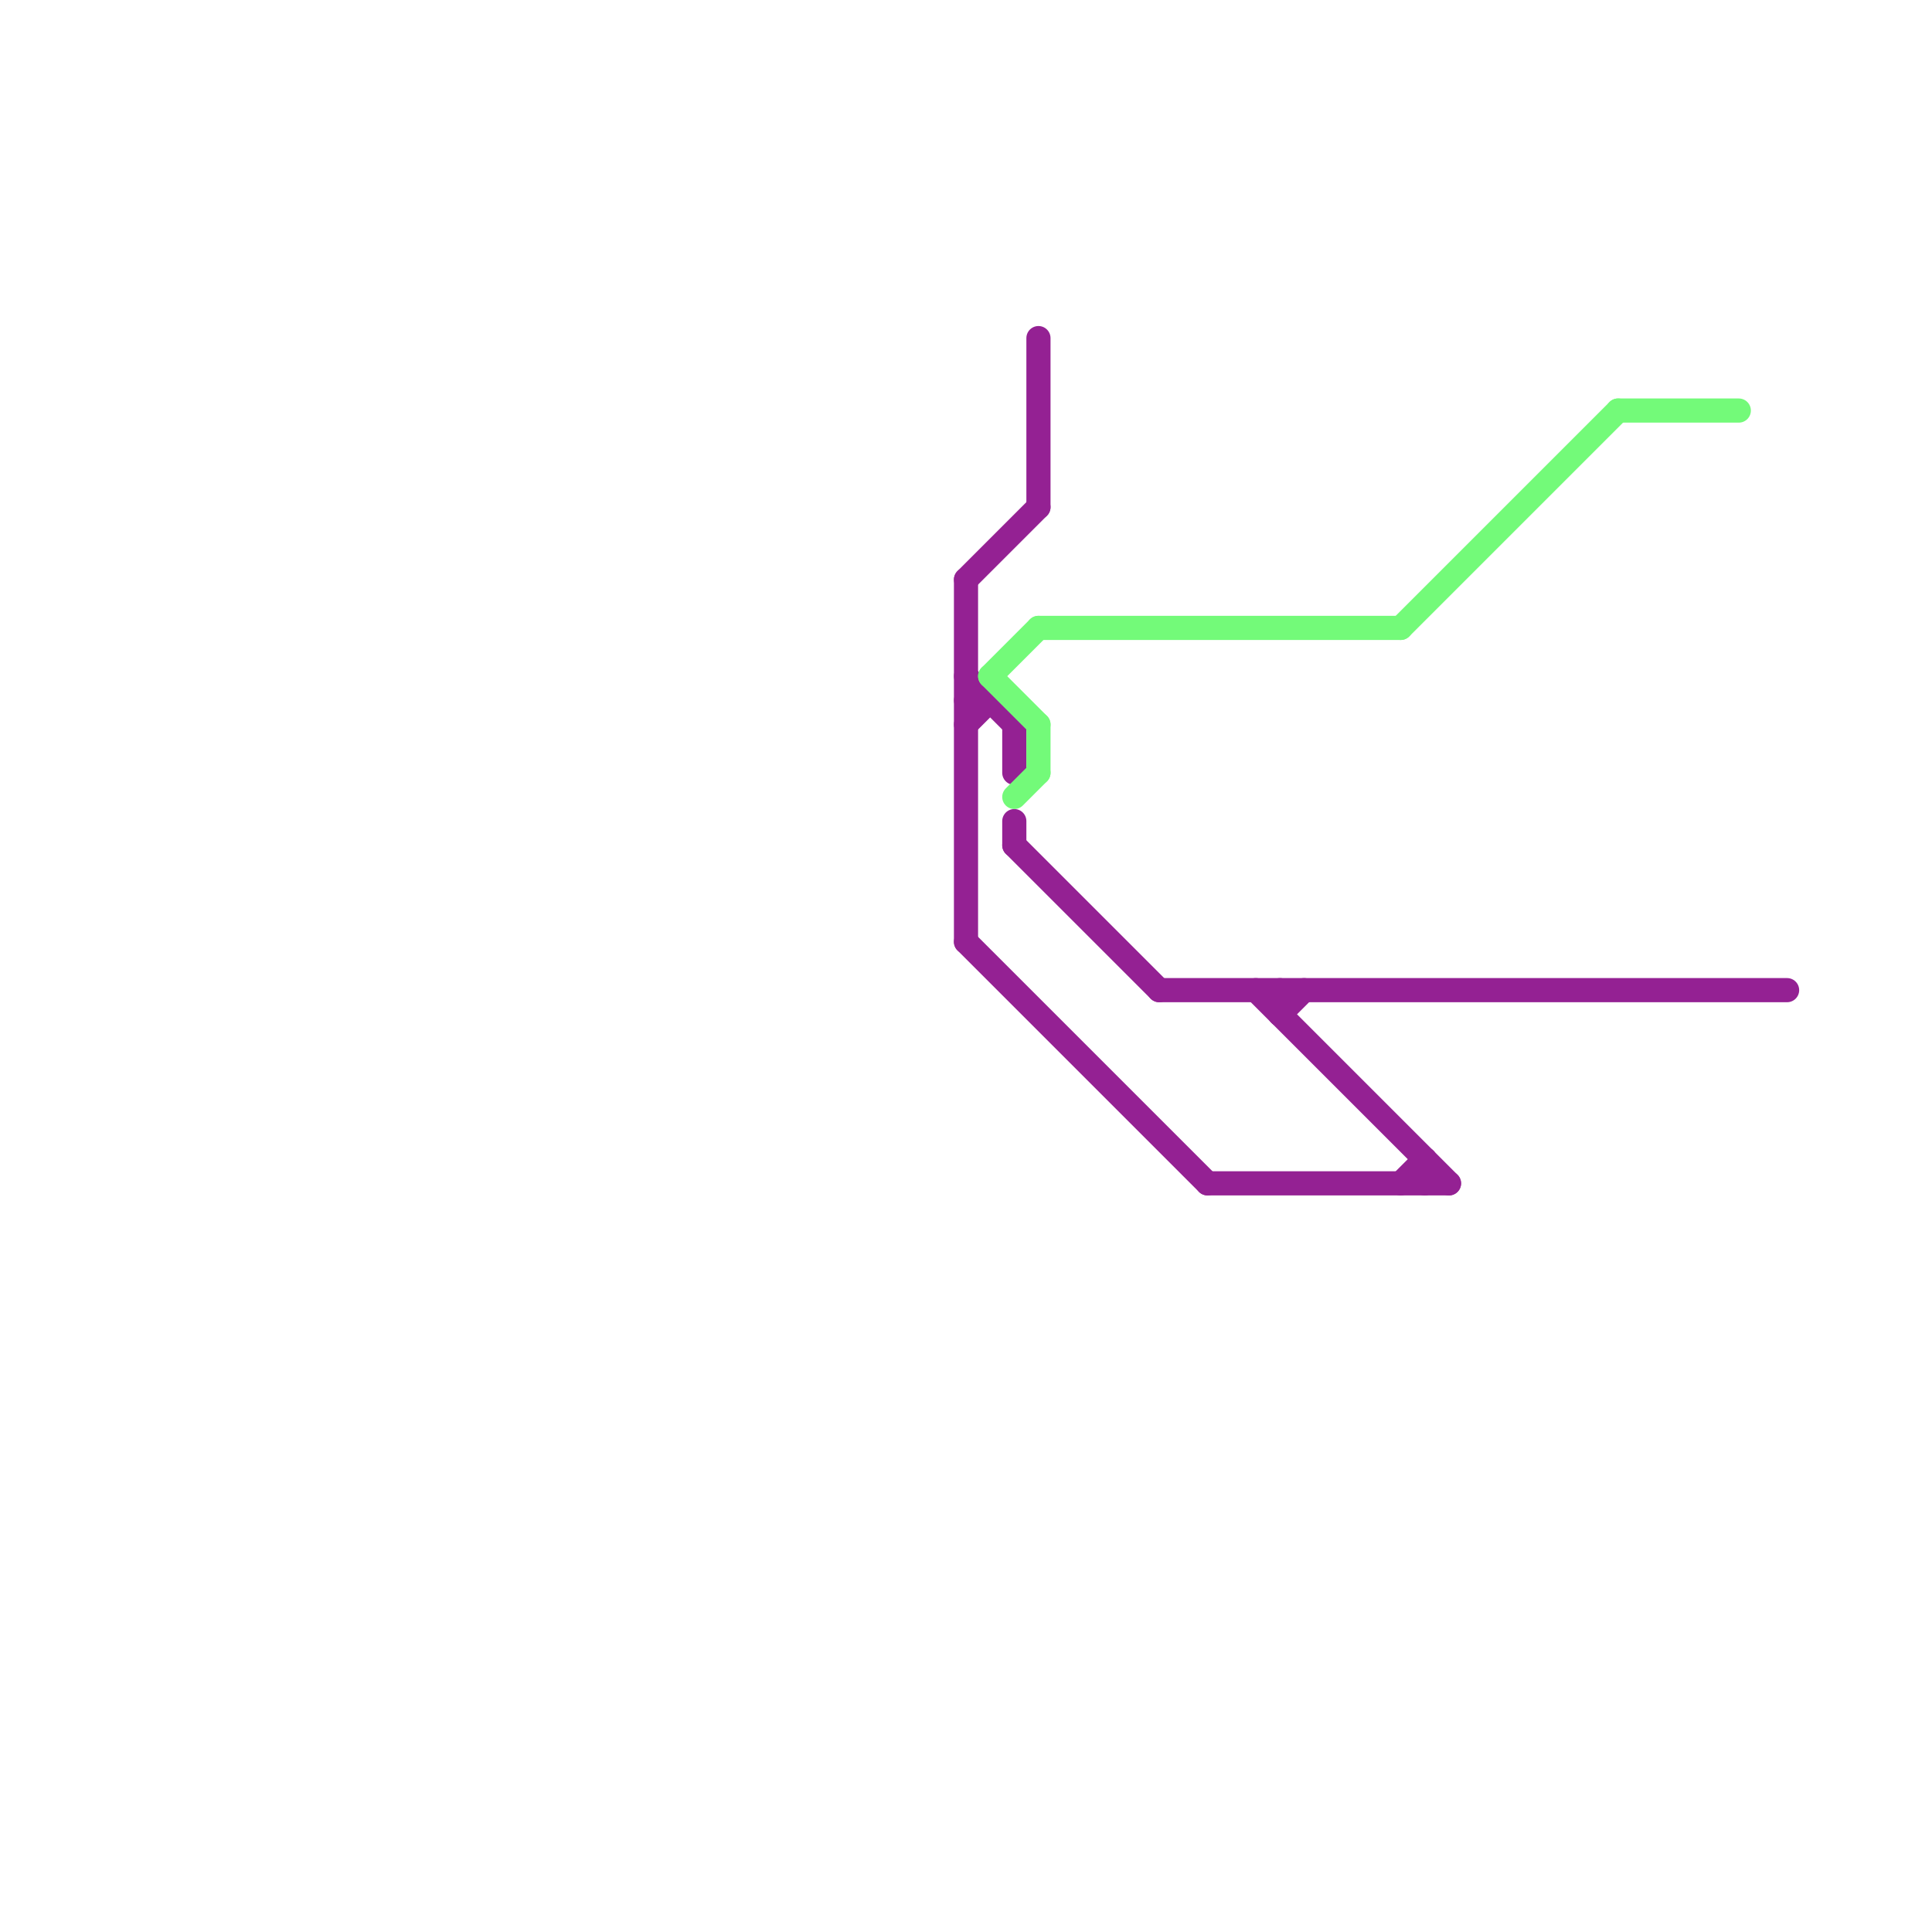 
<svg version="1.1" xmlns="http://www.w3.org/2000/svg" viewBox="0 0 80 80">
<style>text { font: 1px Helvetica; font-weight: 600; white-space: pre; dominant-baseline: central; } line { stroke-width: 1; fill: none; stroke-linecap: round; stroke-linejoin: round; } .c0 { stroke: #942193 } .c1 { stroke: #73fa79 } .w1 { stroke-width: 1; }</style><defs><g id="wm-xf"><circle r="1.2" fill="#000"/><circle r="0.9" fill="#fff"/><circle r="0.6" fill="#000"/><circle r="0.3" fill="#fff"/></g><g id="wm"><circle r="0.6" fill="#000"/><circle r="0.3" fill="#fff"/></g></defs><line class="c0 " x1="52" y1="41" x2="60" y2="49"/><line class="c0 " x1="42" y1="35" x2="48" y2="41"/><line class="c0 " x1="42" y1="34" x2="42" y2="35"/><line class="c0 " x1="43" y1="14" x2="43" y2="21"/><line class="c0 " x1="53" y1="42" x2="54" y2="41"/><line class="c0 " x1="48" y1="41" x2="74" y2="41"/><line class="c0 " x1="42" y1="30" x2="42" y2="32"/><line class="c0 " x1="40" y1="30" x2="41" y2="29"/><line class="c0 " x1="40" y1="28" x2="42" y2="30"/><line class="c0 " x1="53" y1="41" x2="53" y2="42"/><line class="c0 " x1="59" y1="48" x2="59" y2="49"/><line class="c0 " x1="50" y1="49" x2="60" y2="49"/><line class="c0 " x1="58" y1="49" x2="59" y2="48"/><line class="c0 " x1="40" y1="39" x2="50" y2="49"/><line class="c0 " x1="40" y1="29" x2="41" y2="29"/><line class="c0 " x1="40" y1="24" x2="43" y2="21"/><line class="c0 " x1="40" y1="24" x2="40" y2="39"/><line class="c1 " x1="43" y1="30" x2="43" y2="32"/><line class="c1 " x1="43" y1="26" x2="58" y2="26"/><line class="c1 " x1="42" y1="33" x2="43" y2="32"/><line class="c1 " x1="41" y1="28" x2="43" y2="30"/><line class="c1 " x1="41" y1="28" x2="43" y2="26"/><line class="c1 " x1="67" y1="17" x2="72" y2="17"/><line class="c1 " x1="58" y1="26" x2="67" y2="17"/>
</svg>
